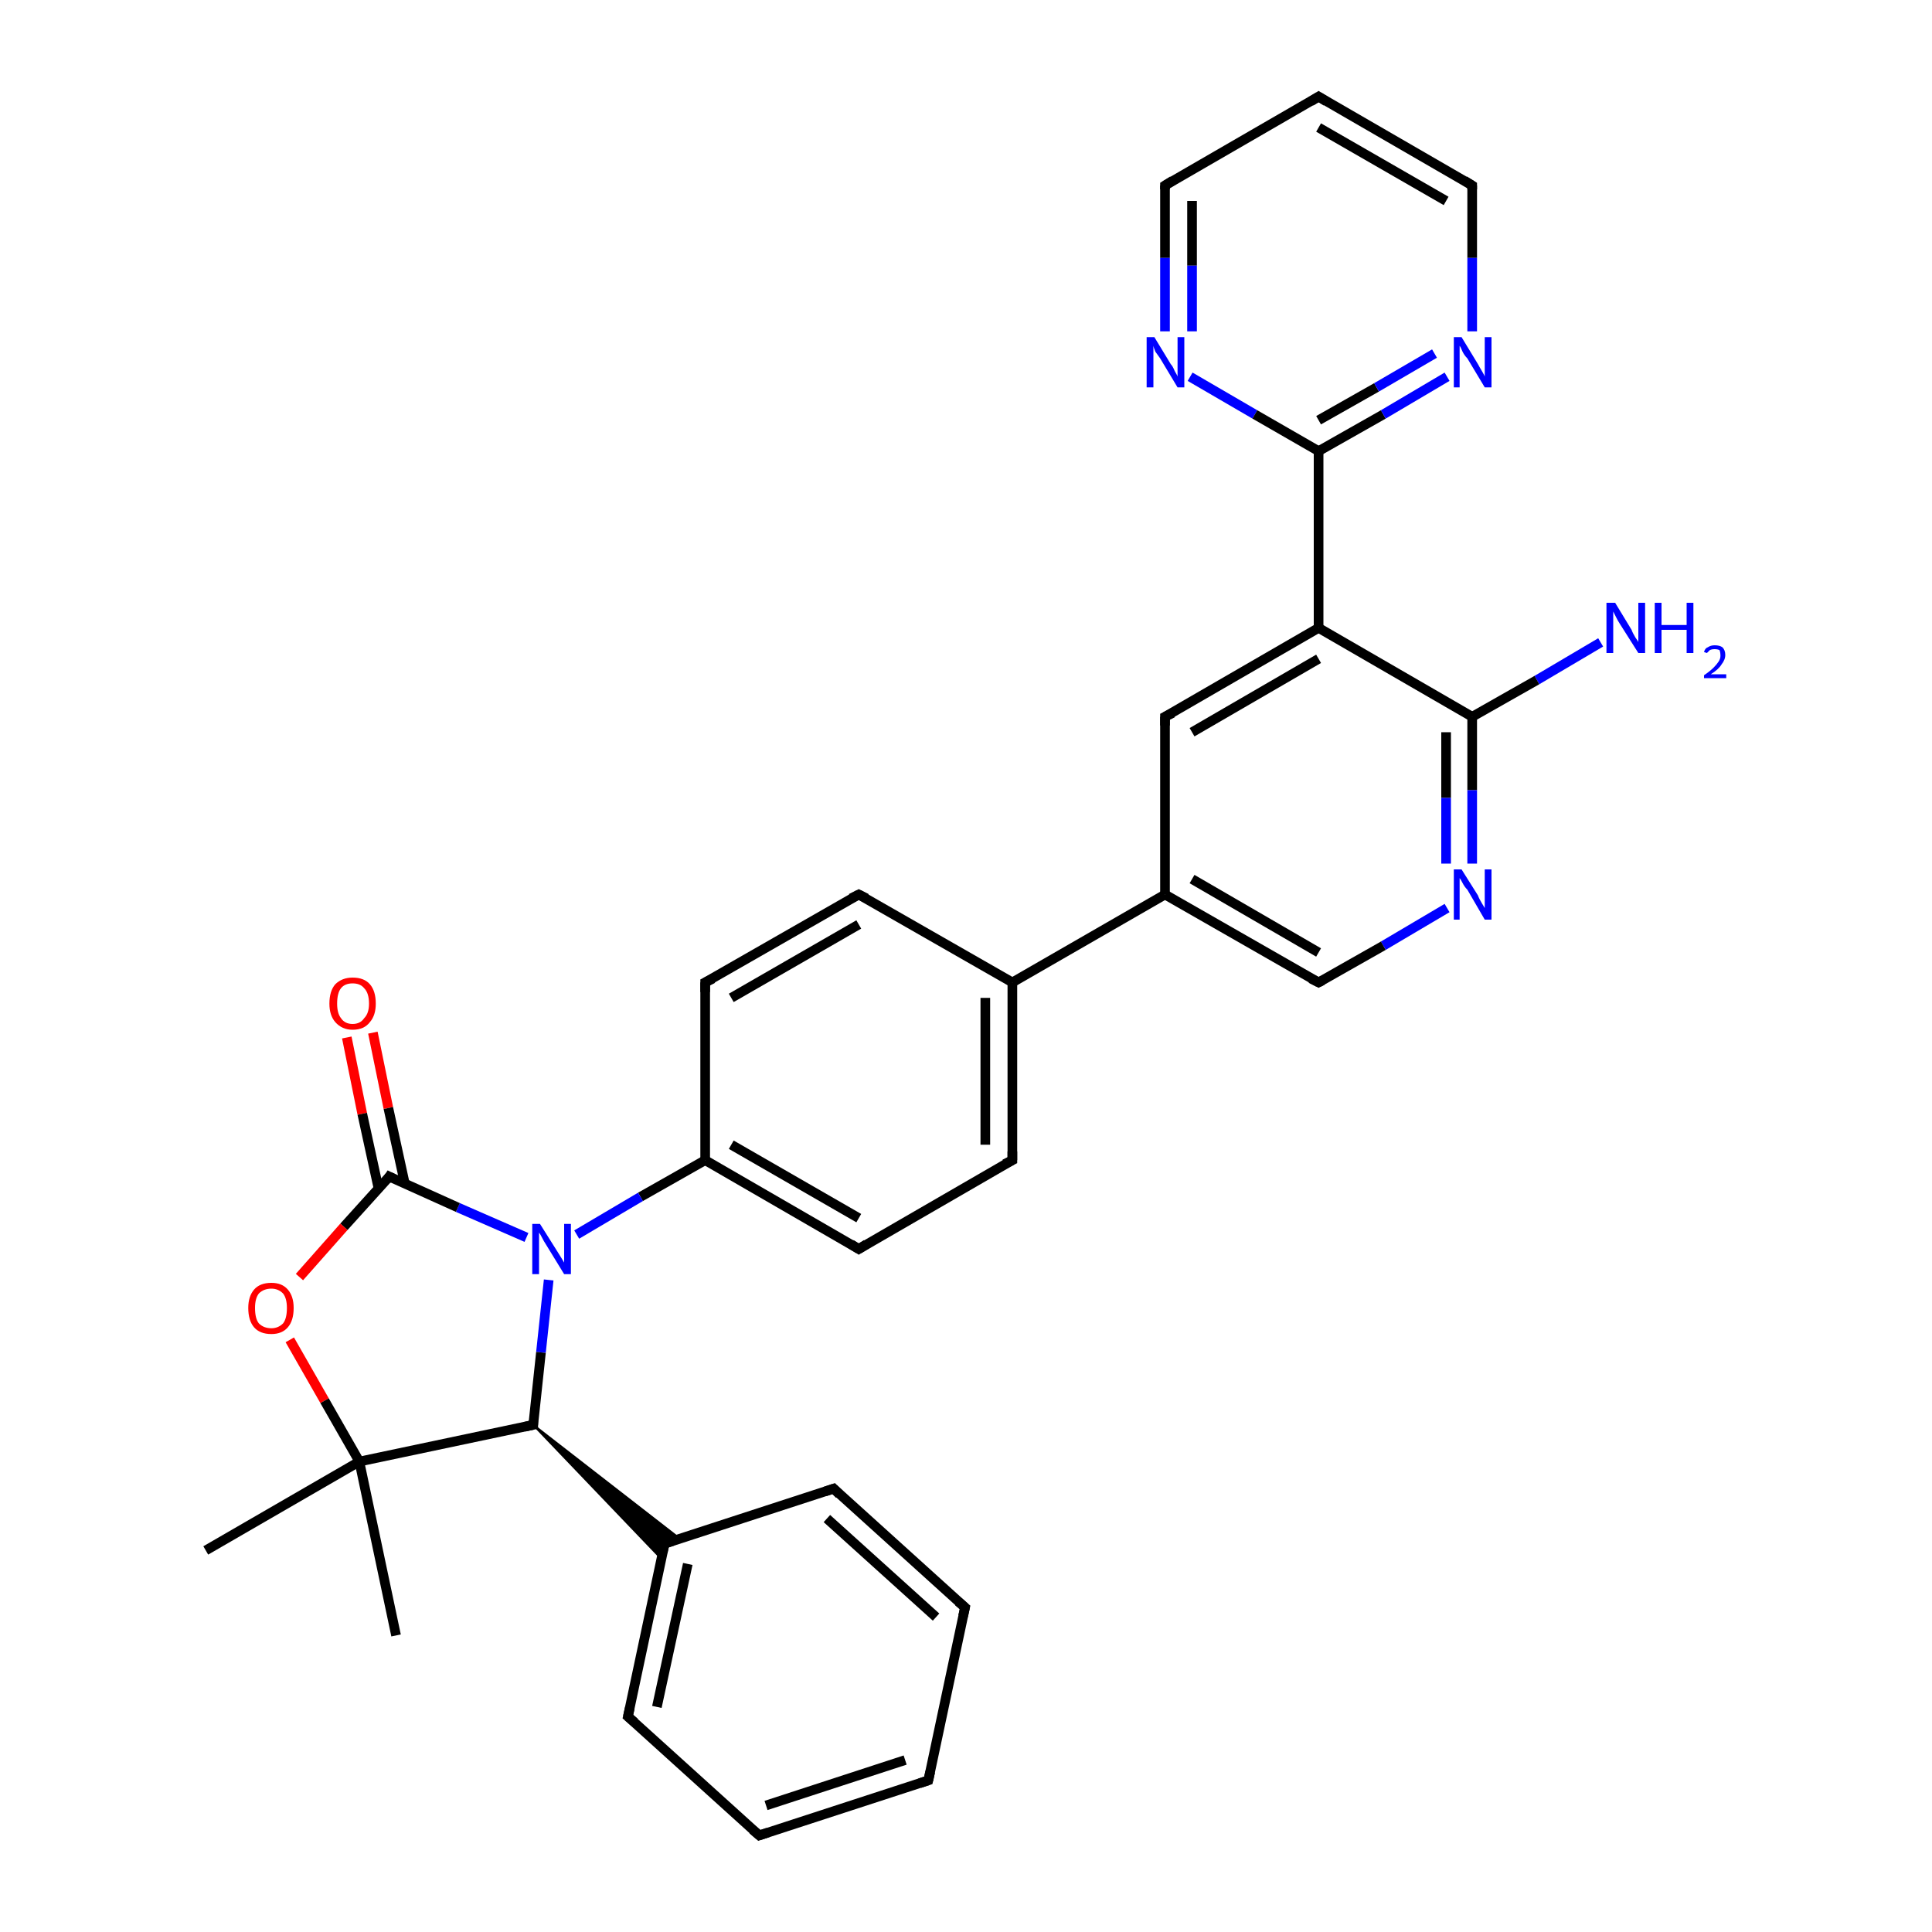 <?xml version='1.0' encoding='iso-8859-1'?>
<svg version='1.1' baseProfile='full'
              xmlns='http://www.w3.org/2000/svg'
                      xmlns:rdkit='http://www.rdkit.org/xml'
                      xmlns:xlink='http://www.w3.org/1999/xlink'
                  xml:space='preserve'
width='200px' height='200px' viewBox='0 0 200 200'>
<!-- END OF HEADER -->
<rect style='opacity:1.0;fill:#FFFFFF;stroke:none' width='200.0' height='200.0' x='0.0' y='0.0'> </rect>
<path class='bond-0 atom-2 atom-3' d='M 96.1,184.3 L 78.6,190.0' style='fill:none;fill-rule:evenodd;stroke:#000000;stroke-width:1.0px;stroke-linecap:butt;stroke-linejoin:miter;stroke-opacity:1' />
<path class='bond-0 atom-2 atom-3' d='M 93.7,182.2 L 79.3,186.9' style='fill:none;fill-rule:evenodd;stroke:#000000;stroke-width:1.0px;stroke-linecap:butt;stroke-linejoin:miter;stroke-opacity:1' />
<path class='bond-1 atom-2 atom-1' d='M 96.1,184.3 L 99.9,166.4' style='fill:none;fill-rule:evenodd;stroke:#000000;stroke-width:1.0px;stroke-linecap:butt;stroke-linejoin:miter;stroke-opacity:1' />
<path class='bond-2 atom-3 atom-4' d='M 78.6,190.0 L 65.0,177.7' style='fill:none;fill-rule:evenodd;stroke:#000000;stroke-width:1.0px;stroke-linecap:butt;stroke-linejoin:miter;stroke-opacity:1' />
<path class='bond-3 atom-27 atom-28' d='M 120.6,19.2 L 136.5,10.0' style='fill:none;fill-rule:evenodd;stroke:#000000;stroke-width:1.0px;stroke-linecap:butt;stroke-linejoin:miter;stroke-opacity:1' />
<path class='bond-4 atom-27 atom-26' d='M 120.6,19.2 L 120.6,26.7' style='fill:none;fill-rule:evenodd;stroke:#000000;stroke-width:1.0px;stroke-linecap:butt;stroke-linejoin:miter;stroke-opacity:1' />
<path class='bond-4 atom-27 atom-26' d='M 120.6,26.7 L 120.6,34.3' style='fill:none;fill-rule:evenodd;stroke:#0000FF;stroke-width:1.0px;stroke-linecap:butt;stroke-linejoin:miter;stroke-opacity:1' />
<path class='bond-4 atom-27 atom-26' d='M 123.4,20.8 L 123.4,27.5' style='fill:none;fill-rule:evenodd;stroke:#000000;stroke-width:1.0px;stroke-linecap:butt;stroke-linejoin:miter;stroke-opacity:1' />
<path class='bond-4 atom-27 atom-26' d='M 123.4,27.5 L 123.4,34.3' style='fill:none;fill-rule:evenodd;stroke:#0000FF;stroke-width:1.0px;stroke-linecap:butt;stroke-linejoin:miter;stroke-opacity:1' />
<path class='bond-5 atom-28 atom-29' d='M 136.5,10.0 L 152.4,19.2' style='fill:none;fill-rule:evenodd;stroke:#000000;stroke-width:1.0px;stroke-linecap:butt;stroke-linejoin:miter;stroke-opacity:1' />
<path class='bond-5 atom-28 atom-29' d='M 136.5,13.2 L 149.7,20.8' style='fill:none;fill-rule:evenodd;stroke:#000000;stroke-width:1.0px;stroke-linecap:butt;stroke-linejoin:miter;stroke-opacity:1' />
<path class='bond-6 atom-26 atom-31' d='M 123.2,39.0 L 129.9,42.9' style='fill:none;fill-rule:evenodd;stroke:#0000FF;stroke-width:1.0px;stroke-linecap:butt;stroke-linejoin:miter;stroke-opacity:1' />
<path class='bond-6 atom-26 atom-31' d='M 129.9,42.9 L 136.5,46.7' style='fill:none;fill-rule:evenodd;stroke:#000000;stroke-width:1.0px;stroke-linecap:butt;stroke-linejoin:miter;stroke-opacity:1' />
<path class='bond-7 atom-29 atom-30' d='M 152.4,19.2 L 152.4,26.7' style='fill:none;fill-rule:evenodd;stroke:#000000;stroke-width:1.0px;stroke-linecap:butt;stroke-linejoin:miter;stroke-opacity:1' />
<path class='bond-7 atom-29 atom-30' d='M 152.4,26.7 L 152.4,34.3' style='fill:none;fill-rule:evenodd;stroke:#0000FF;stroke-width:1.0px;stroke-linecap:butt;stroke-linejoin:miter;stroke-opacity:1' />
<path class='bond-8 atom-1 atom-0' d='M 99.9,166.4 L 86.3,154.1' style='fill:none;fill-rule:evenodd;stroke:#000000;stroke-width:1.0px;stroke-linecap:butt;stroke-linejoin:miter;stroke-opacity:1' />
<path class='bond-8 atom-1 atom-0' d='M 96.9,167.4 L 85.6,157.2' style='fill:none;fill-rule:evenodd;stroke:#000000;stroke-width:1.0px;stroke-linecap:butt;stroke-linejoin:miter;stroke-opacity:1' />
<path class='bond-9 atom-4 atom-5' d='M 65.0,177.7 L 68.8,159.8' style='fill:none;fill-rule:evenodd;stroke:#000000;stroke-width:1.0px;stroke-linecap:butt;stroke-linejoin:miter;stroke-opacity:1' />
<path class='bond-9 atom-4 atom-5' d='M 68.0,176.7 L 71.2,161.9' style='fill:none;fill-rule:evenodd;stroke:#000000;stroke-width:1.0px;stroke-linecap:butt;stroke-linejoin:miter;stroke-opacity:1' />
<path class='bond-10 atom-31 atom-30' d='M 136.5,46.7 L 143.2,42.9' style='fill:none;fill-rule:evenodd;stroke:#000000;stroke-width:1.0px;stroke-linecap:butt;stroke-linejoin:miter;stroke-opacity:1' />
<path class='bond-10 atom-31 atom-30' d='M 143.2,42.9 L 149.8,39.0' style='fill:none;fill-rule:evenodd;stroke:#0000FF;stroke-width:1.0px;stroke-linecap:butt;stroke-linejoin:miter;stroke-opacity:1' />
<path class='bond-10 atom-31 atom-30' d='M 136.5,43.5 L 142.5,40.1' style='fill:none;fill-rule:evenodd;stroke:#000000;stroke-width:1.0px;stroke-linecap:butt;stroke-linejoin:miter;stroke-opacity:1' />
<path class='bond-10 atom-31 atom-30' d='M 142.5,40.1 L 148.5,36.6' style='fill:none;fill-rule:evenodd;stroke:#0000FF;stroke-width:1.0px;stroke-linecap:butt;stroke-linejoin:miter;stroke-opacity:1' />
<path class='bond-11 atom-31 atom-22' d='M 136.5,46.7 L 136.5,65.0' style='fill:none;fill-rule:evenodd;stroke:#000000;stroke-width:1.0px;stroke-linecap:butt;stroke-linejoin:miter;stroke-opacity:1' />
<path class='bond-12 atom-22 atom-21' d='M 136.5,65.0 L 120.6,74.2' style='fill:none;fill-rule:evenodd;stroke:#000000;stroke-width:1.0px;stroke-linecap:butt;stroke-linejoin:miter;stroke-opacity:1' />
<path class='bond-12 atom-22 atom-21' d='M 136.5,68.2 L 123.4,75.8' style='fill:none;fill-rule:evenodd;stroke:#000000;stroke-width:1.0px;stroke-linecap:butt;stroke-linejoin:miter;stroke-opacity:1' />
<path class='bond-13 atom-22 atom-23' d='M 136.5,65.0 L 152.4,74.2' style='fill:none;fill-rule:evenodd;stroke:#000000;stroke-width:1.0px;stroke-linecap:butt;stroke-linejoin:miter;stroke-opacity:1' />
<path class='bond-14 atom-0 atom-5' d='M 86.3,154.1 L 68.8,159.8' style='fill:none;fill-rule:evenodd;stroke:#000000;stroke-width:1.0px;stroke-linecap:butt;stroke-linejoin:miter;stroke-opacity:1' />
<path class='bond-15 atom-21 atom-20' d='M 120.6,74.2 L 120.6,92.6' style='fill:none;fill-rule:evenodd;stroke:#000000;stroke-width:1.0px;stroke-linecap:butt;stroke-linejoin:miter;stroke-opacity:1' />
<path class='bond-16 atom-6 atom-5' d='M 55.2,147.5 L 70.4,159.3 L 68.8,159.8 Z' style='fill:#000000;fill-rule:evenodd;fill-opacity:1;stroke:#000000;stroke-width:0.2px;stroke-linecap:butt;stroke-linejoin:miter;stroke-miterlimit:10;stroke-opacity:1;' />
<path class='bond-16 atom-6 atom-5' d='M 55.2,147.5 L 68.8,159.8 L 68.5,161.4 Z' style='fill:#000000;fill-rule:evenodd;fill-opacity:1;stroke:#000000;stroke-width:0.2px;stroke-linecap:butt;stroke-linejoin:miter;stroke-miterlimit:10;stroke-opacity:1;' />
<path class='bond-17 atom-32 atom-23' d='M 165.7,66.5 L 159.1,70.4' style='fill:none;fill-rule:evenodd;stroke:#0000FF;stroke-width:1.0px;stroke-linecap:butt;stroke-linejoin:miter;stroke-opacity:1' />
<path class='bond-17 atom-32 atom-23' d='M 159.1,70.4 L 152.4,74.2' style='fill:none;fill-rule:evenodd;stroke:#000000;stroke-width:1.0px;stroke-linecap:butt;stroke-linejoin:miter;stroke-opacity:1' />
<path class='bond-18 atom-23 atom-24' d='M 152.4,74.2 L 152.4,81.8' style='fill:none;fill-rule:evenodd;stroke:#000000;stroke-width:1.0px;stroke-linecap:butt;stroke-linejoin:miter;stroke-opacity:1' />
<path class='bond-18 atom-23 atom-24' d='M 152.4,81.8 L 152.4,89.4' style='fill:none;fill-rule:evenodd;stroke:#0000FF;stroke-width:1.0px;stroke-linecap:butt;stroke-linejoin:miter;stroke-opacity:1' />
<path class='bond-18 atom-23 atom-24' d='M 149.7,75.8 L 149.7,82.6' style='fill:none;fill-rule:evenodd;stroke:#000000;stroke-width:1.0px;stroke-linecap:butt;stroke-linejoin:miter;stroke-opacity:1' />
<path class='bond-18 atom-23 atom-24' d='M 149.7,82.6 L 149.7,89.4' style='fill:none;fill-rule:evenodd;stroke:#0000FF;stroke-width:1.0px;stroke-linecap:butt;stroke-linejoin:miter;stroke-opacity:1' />
<path class='bond-19 atom-17 atom-18' d='M 104.8,120.1 L 104.8,101.7' style='fill:none;fill-rule:evenodd;stroke:#000000;stroke-width:1.0px;stroke-linecap:butt;stroke-linejoin:miter;stroke-opacity:1' />
<path class='bond-19 atom-17 atom-18' d='M 102.0,118.5 L 102.0,103.3' style='fill:none;fill-rule:evenodd;stroke:#000000;stroke-width:1.0px;stroke-linecap:butt;stroke-linejoin:miter;stroke-opacity:1' />
<path class='bond-20 atom-17 atom-16' d='M 104.8,120.1 L 88.9,129.3' style='fill:none;fill-rule:evenodd;stroke:#000000;stroke-width:1.0px;stroke-linecap:butt;stroke-linejoin:miter;stroke-opacity:1' />
<path class='bond-21 atom-20 atom-18' d='M 120.6,92.6 L 104.8,101.7' style='fill:none;fill-rule:evenodd;stroke:#000000;stroke-width:1.0px;stroke-linecap:butt;stroke-linejoin:miter;stroke-opacity:1' />
<path class='bond-22 atom-20 atom-25' d='M 120.6,92.6 L 136.5,101.7' style='fill:none;fill-rule:evenodd;stroke:#000000;stroke-width:1.0px;stroke-linecap:butt;stroke-linejoin:miter;stroke-opacity:1' />
<path class='bond-22 atom-20 atom-25' d='M 123.4,91.0 L 136.5,98.6' style='fill:none;fill-rule:evenodd;stroke:#000000;stroke-width:1.0px;stroke-linecap:butt;stroke-linejoin:miter;stroke-opacity:1' />
<path class='bond-23 atom-18 atom-19' d='M 104.8,101.7 L 88.9,92.6' style='fill:none;fill-rule:evenodd;stroke:#000000;stroke-width:1.0px;stroke-linecap:butt;stroke-linejoin:miter;stroke-opacity:1' />
<path class='bond-24 atom-16 atom-15' d='M 88.9,129.3 L 73.0,120.1' style='fill:none;fill-rule:evenodd;stroke:#000000;stroke-width:1.0px;stroke-linecap:butt;stroke-linejoin:miter;stroke-opacity:1' />
<path class='bond-24 atom-16 atom-15' d='M 88.9,126.1 L 75.7,118.5' style='fill:none;fill-rule:evenodd;stroke:#000000;stroke-width:1.0px;stroke-linecap:butt;stroke-linejoin:miter;stroke-opacity:1' />
<path class='bond-25 atom-19 atom-14' d='M 88.9,92.6 L 73.0,101.7' style='fill:none;fill-rule:evenodd;stroke:#000000;stroke-width:1.0px;stroke-linecap:butt;stroke-linejoin:miter;stroke-opacity:1' />
<path class='bond-25 atom-19 atom-14' d='M 88.9,95.7 L 75.7,103.3' style='fill:none;fill-rule:evenodd;stroke:#000000;stroke-width:1.0px;stroke-linecap:butt;stroke-linejoin:miter;stroke-opacity:1' />
<path class='bond-26 atom-15 atom-14' d='M 73.0,120.1 L 73.0,101.7' style='fill:none;fill-rule:evenodd;stroke:#000000;stroke-width:1.0px;stroke-linecap:butt;stroke-linejoin:miter;stroke-opacity:1' />
<path class='bond-27 atom-15 atom-13' d='M 73.0,120.1 L 66.3,123.9' style='fill:none;fill-rule:evenodd;stroke:#000000;stroke-width:1.0px;stroke-linecap:butt;stroke-linejoin:miter;stroke-opacity:1' />
<path class='bond-27 atom-15 atom-13' d='M 66.3,123.9 L 59.7,127.8' style='fill:none;fill-rule:evenodd;stroke:#0000FF;stroke-width:1.0px;stroke-linecap:butt;stroke-linejoin:miter;stroke-opacity:1' />
<path class='bond-28 atom-13 atom-6' d='M 56.8,132.5 L 56.0,140.0' style='fill:none;fill-rule:evenodd;stroke:#0000FF;stroke-width:1.0px;stroke-linecap:butt;stroke-linejoin:miter;stroke-opacity:1' />
<path class='bond-28 atom-13 atom-6' d='M 56.0,140.0 L 55.2,147.5' style='fill:none;fill-rule:evenodd;stroke:#000000;stroke-width:1.0px;stroke-linecap:butt;stroke-linejoin:miter;stroke-opacity:1' />
<path class='bond-29 atom-13 atom-11' d='M 54.5,128.1 L 47.4,125.0' style='fill:none;fill-rule:evenodd;stroke:#0000FF;stroke-width:1.0px;stroke-linecap:butt;stroke-linejoin:miter;stroke-opacity:1' />
<path class='bond-29 atom-13 atom-11' d='M 47.4,125.0 L 40.3,121.8' style='fill:none;fill-rule:evenodd;stroke:#000000;stroke-width:1.0px;stroke-linecap:butt;stroke-linejoin:miter;stroke-opacity:1' />
<path class='bond-30 atom-24 atom-25' d='M 149.8,94.0 L 143.2,97.9' style='fill:none;fill-rule:evenodd;stroke:#0000FF;stroke-width:1.0px;stroke-linecap:butt;stroke-linejoin:miter;stroke-opacity:1' />
<path class='bond-30 atom-24 atom-25' d='M 143.2,97.9 L 136.5,101.7' style='fill:none;fill-rule:evenodd;stroke:#000000;stroke-width:1.0px;stroke-linecap:butt;stroke-linejoin:miter;stroke-opacity:1' />
<path class='bond-31 atom-6 atom-7' d='M 55.2,147.5 L 37.2,151.3' style='fill:none;fill-rule:evenodd;stroke:#000000;stroke-width:1.0px;stroke-linecap:butt;stroke-linejoin:miter;stroke-opacity:1' />
<path class='bond-32 atom-12 atom-11' d='M 38.6,106.9 L 40.2,114.7' style='fill:none;fill-rule:evenodd;stroke:#FF0000;stroke-width:1.0px;stroke-linecap:butt;stroke-linejoin:miter;stroke-opacity:1' />
<path class='bond-32 atom-12 atom-11' d='M 40.2,114.7 L 41.9,122.5' style='fill:none;fill-rule:evenodd;stroke:#000000;stroke-width:1.0px;stroke-linecap:butt;stroke-linejoin:miter;stroke-opacity:1' />
<path class='bond-32 atom-12 atom-11' d='M 35.9,107.4 L 37.5,115.3' style='fill:none;fill-rule:evenodd;stroke:#FF0000;stroke-width:1.0px;stroke-linecap:butt;stroke-linejoin:miter;stroke-opacity:1' />
<path class='bond-32 atom-12 atom-11' d='M 37.5,115.3 L 39.2,123.1' style='fill:none;fill-rule:evenodd;stroke:#000000;stroke-width:1.0px;stroke-linecap:butt;stroke-linejoin:miter;stroke-opacity:1' />
<path class='bond-33 atom-11 atom-10' d='M 40.3,121.8 L 35.6,127.0' style='fill:none;fill-rule:evenodd;stroke:#000000;stroke-width:1.0px;stroke-linecap:butt;stroke-linejoin:miter;stroke-opacity:1' />
<path class='bond-33 atom-11 atom-10' d='M 35.6,127.0 L 31.0,132.2' style='fill:none;fill-rule:evenodd;stroke:#FF0000;stroke-width:1.0px;stroke-linecap:butt;stroke-linejoin:miter;stroke-opacity:1' />
<path class='bond-34 atom-8 atom-7' d='M 21.3,160.5 L 37.2,151.3' style='fill:none;fill-rule:evenodd;stroke:#000000;stroke-width:1.0px;stroke-linecap:butt;stroke-linejoin:miter;stroke-opacity:1' />
<path class='bond-35 atom-10 atom-7' d='M 30.0,138.7 L 33.6,145.0' style='fill:none;fill-rule:evenodd;stroke:#FF0000;stroke-width:1.0px;stroke-linecap:butt;stroke-linejoin:miter;stroke-opacity:1' />
<path class='bond-35 atom-10 atom-7' d='M 33.6,145.0 L 37.2,151.3' style='fill:none;fill-rule:evenodd;stroke:#000000;stroke-width:1.0px;stroke-linecap:butt;stroke-linejoin:miter;stroke-opacity:1' />
<path class='bond-36 atom-7 atom-9' d='M 37.2,151.3 L 41.0,169.3' style='fill:none;fill-rule:evenodd;stroke:#000000;stroke-width:1.0px;stroke-linecap:butt;stroke-linejoin:miter;stroke-opacity:1' />
<path d='M 86.9,154.7 L 86.3,154.1 L 85.4,154.4' style='fill:none;stroke:#000000;stroke-width:1.0px;stroke-linecap:butt;stroke-linejoin:miter;stroke-miterlimit:10;stroke-opacity:1;' />
<path d='M 99.7,167.3 L 99.9,166.4 L 99.2,165.8' style='fill:none;stroke:#000000;stroke-width:1.0px;stroke-linecap:butt;stroke-linejoin:miter;stroke-miterlimit:10;stroke-opacity:1;' />
<path d='M 95.2,184.6 L 96.1,184.3 L 96.3,183.4' style='fill:none;stroke:#000000;stroke-width:1.0px;stroke-linecap:butt;stroke-linejoin:miter;stroke-miterlimit:10;stroke-opacity:1;' />
<path d='M 79.5,189.7 L 78.6,190.0 L 77.9,189.4' style='fill:none;stroke:#000000;stroke-width:1.0px;stroke-linecap:butt;stroke-linejoin:miter;stroke-miterlimit:10;stroke-opacity:1;' />
<path d='M 65.7,178.3 L 65.0,177.7 L 65.2,176.8' style='fill:none;stroke:#000000;stroke-width:1.0px;stroke-linecap:butt;stroke-linejoin:miter;stroke-miterlimit:10;stroke-opacity:1;' />
<path d='M 68.6,160.7 L 68.8,159.8 L 69.7,159.5' style='fill:none;stroke:#000000;stroke-width:1.0px;stroke-linecap:butt;stroke-linejoin:miter;stroke-miterlimit:10;stroke-opacity:1;' />
<path d='M 55.2,147.1 L 55.2,147.5 L 54.3,147.7' style='fill:none;stroke:#000000;stroke-width:1.0px;stroke-linecap:butt;stroke-linejoin:miter;stroke-miterlimit:10;stroke-opacity:1;' />
<path d='M 40.7,122.0 L 40.3,121.8 L 40.1,122.1' style='fill:none;stroke:#000000;stroke-width:1.0px;stroke-linecap:butt;stroke-linejoin:miter;stroke-miterlimit:10;stroke-opacity:1;' />
<path d='M 73.8,101.3 L 73.0,101.7 L 73.0,102.7' style='fill:none;stroke:#000000;stroke-width:1.0px;stroke-linecap:butt;stroke-linejoin:miter;stroke-miterlimit:10;stroke-opacity:1;' />
<path d='M 89.7,128.8 L 88.9,129.3 L 88.1,128.8' style='fill:none;stroke:#000000;stroke-width:1.0px;stroke-linecap:butt;stroke-linejoin:miter;stroke-miterlimit:10;stroke-opacity:1;' />
<path d='M 104.8,119.2 L 104.8,120.1 L 104.0,120.5' style='fill:none;stroke:#000000;stroke-width:1.0px;stroke-linecap:butt;stroke-linejoin:miter;stroke-miterlimit:10;stroke-opacity:1;' />
<path d='M 89.7,93.0 L 88.9,92.6 L 88.1,93.0' style='fill:none;stroke:#000000;stroke-width:1.0px;stroke-linecap:butt;stroke-linejoin:miter;stroke-miterlimit:10;stroke-opacity:1;' />
<path d='M 121.4,73.8 L 120.6,74.2 L 120.6,75.1' style='fill:none;stroke:#000000;stroke-width:1.0px;stroke-linecap:butt;stroke-linejoin:miter;stroke-miterlimit:10;stroke-opacity:1;' />
<path d='M 135.7,101.3 L 136.5,101.7 L 136.9,101.5' style='fill:none;stroke:#000000;stroke-width:1.0px;stroke-linecap:butt;stroke-linejoin:miter;stroke-miterlimit:10;stroke-opacity:1;' />
<path d='M 121.4,18.7 L 120.6,19.2 L 120.6,19.6' style='fill:none;stroke:#000000;stroke-width:1.0px;stroke-linecap:butt;stroke-linejoin:miter;stroke-miterlimit:10;stroke-opacity:1;' />
<path d='M 135.7,10.5 L 136.5,10.0 L 137.3,10.5' style='fill:none;stroke:#000000;stroke-width:1.0px;stroke-linecap:butt;stroke-linejoin:miter;stroke-miterlimit:10;stroke-opacity:1;' />
<path d='M 151.6,18.7 L 152.4,19.2 L 152.4,19.6' style='fill:none;stroke:#000000;stroke-width:1.0px;stroke-linecap:butt;stroke-linejoin:miter;stroke-miterlimit:10;stroke-opacity:1;' />
<path class='atom-10' d='M 25.7 135.4
Q 25.7 134.2, 26.3 133.5
Q 26.9 132.8, 28.1 132.8
Q 29.2 132.8, 29.8 133.5
Q 30.4 134.2, 30.4 135.4
Q 30.4 136.7, 29.8 137.4
Q 29.2 138.1, 28.1 138.1
Q 26.9 138.1, 26.3 137.4
Q 25.7 136.7, 25.7 135.4
M 28.1 137.5
Q 28.8 137.5, 29.3 137.0
Q 29.7 136.5, 29.7 135.4
Q 29.7 134.4, 29.3 133.9
Q 28.8 133.4, 28.1 133.4
Q 27.3 133.4, 26.8 133.9
Q 26.4 134.4, 26.4 135.4
Q 26.4 136.5, 26.8 137.0
Q 27.3 137.5, 28.1 137.5
' fill='#FF0000'/>
<path class='atom-12' d='M 34.1 103.9
Q 34.1 102.6, 34.7 101.9
Q 35.4 101.2, 36.5 101.2
Q 37.7 101.2, 38.3 101.9
Q 38.9 102.6, 38.9 103.9
Q 38.9 105.1, 38.3 105.8
Q 37.7 106.6, 36.5 106.6
Q 35.4 106.6, 34.7 105.8
Q 34.1 105.1, 34.1 103.9
M 36.5 106.0
Q 37.3 106.0, 37.7 105.4
Q 38.2 104.9, 38.2 103.9
Q 38.2 102.8, 37.7 102.3
Q 37.3 101.8, 36.5 101.8
Q 35.7 101.8, 35.3 102.3
Q 34.9 102.8, 34.9 103.9
Q 34.9 104.9, 35.3 105.4
Q 35.7 106.0, 36.5 106.0
' fill='#FF0000'/>
<path class='atom-13' d='M 55.9 126.7
L 57.6 129.4
Q 57.8 129.7, 58.1 130.2
Q 58.4 130.7, 58.4 130.7
L 58.4 126.7
L 59.1 126.7
L 59.1 131.9
L 58.4 131.9
L 56.5 128.8
Q 56.3 128.5, 56.1 128.1
Q 55.9 127.7, 55.8 127.6
L 55.8 131.9
L 55.1 131.9
L 55.1 126.7
L 55.9 126.7
' fill='#0000FF'/>
<path class='atom-24' d='M 151.3 90.0
L 153.0 92.7
Q 153.1 93.0, 153.4 93.5
Q 153.7 94.0, 153.7 94.0
L 153.7 90.0
L 154.4 90.0
L 154.4 95.2
L 153.7 95.2
L 151.9 92.1
Q 151.6 91.8, 151.4 91.4
Q 151.2 91.0, 151.1 90.9
L 151.1 95.2
L 150.5 95.2
L 150.5 90.0
L 151.3 90.0
' fill='#0000FF'/>
<path class='atom-26' d='M 119.5 34.9
L 121.2 37.7
Q 121.4 37.9, 121.6 38.4
Q 121.9 38.9, 121.9 39.0
L 121.9 34.9
L 122.6 34.9
L 122.6 40.1
L 121.9 40.1
L 120.1 37.1
Q 119.9 36.8, 119.6 36.4
Q 119.4 35.9, 119.4 35.8
L 119.4 40.1
L 118.7 40.1
L 118.7 34.9
L 119.5 34.9
' fill='#0000FF'/>
<path class='atom-30' d='M 151.3 34.9
L 153.0 37.7
Q 153.1 37.9, 153.4 38.4
Q 153.7 38.9, 153.7 39.0
L 153.7 34.9
L 154.4 34.9
L 154.4 40.1
L 153.7 40.1
L 151.9 37.1
Q 151.6 36.8, 151.4 36.4
Q 151.2 35.9, 151.1 35.8
L 151.1 40.1
L 150.5 40.1
L 150.5 34.9
L 151.3 34.9
' fill='#0000FF'/>
<path class='atom-32' d='M 167.2 62.4
L 168.9 65.2
Q 169.0 65.5, 169.3 66.0
Q 169.6 66.4, 169.6 66.5
L 169.6 62.4
L 170.3 62.4
L 170.3 67.6
L 169.6 67.6
L 167.7 64.6
Q 167.5 64.3, 167.3 63.9
Q 167.1 63.5, 167.0 63.3
L 167.0 67.6
L 166.3 67.6
L 166.3 62.4
L 167.2 62.4
' fill='#0000FF'/>
<path class='atom-32' d='M 171.3 62.4
L 172.0 62.4
L 172.0 64.7
L 174.6 64.7
L 174.6 62.4
L 175.3 62.4
L 175.3 67.6
L 174.6 67.6
L 174.6 65.2
L 172.0 65.2
L 172.0 67.6
L 171.3 67.6
L 171.3 62.4
' fill='#0000FF'/>
<path class='atom-32' d='M 176.4 67.5
Q 176.5 67.1, 176.8 67.0
Q 177.1 66.8, 177.5 66.8
Q 178.0 66.8, 178.3 67.0
Q 178.6 67.3, 178.6 67.8
Q 178.6 68.3, 178.2 68.8
Q 177.9 69.3, 177.1 69.8
L 178.7 69.8
L 178.7 70.2
L 176.4 70.2
L 176.4 69.9
Q 177.0 69.5, 177.4 69.1
Q 177.7 68.8, 177.9 68.5
Q 178.1 68.2, 178.1 67.9
Q 178.1 67.5, 178.0 67.3
Q 177.8 67.2, 177.5 67.2
Q 177.2 67.2, 177.0 67.3
Q 176.9 67.4, 176.7 67.6
L 176.4 67.5
' fill='#0000FF'/>
</svg>
